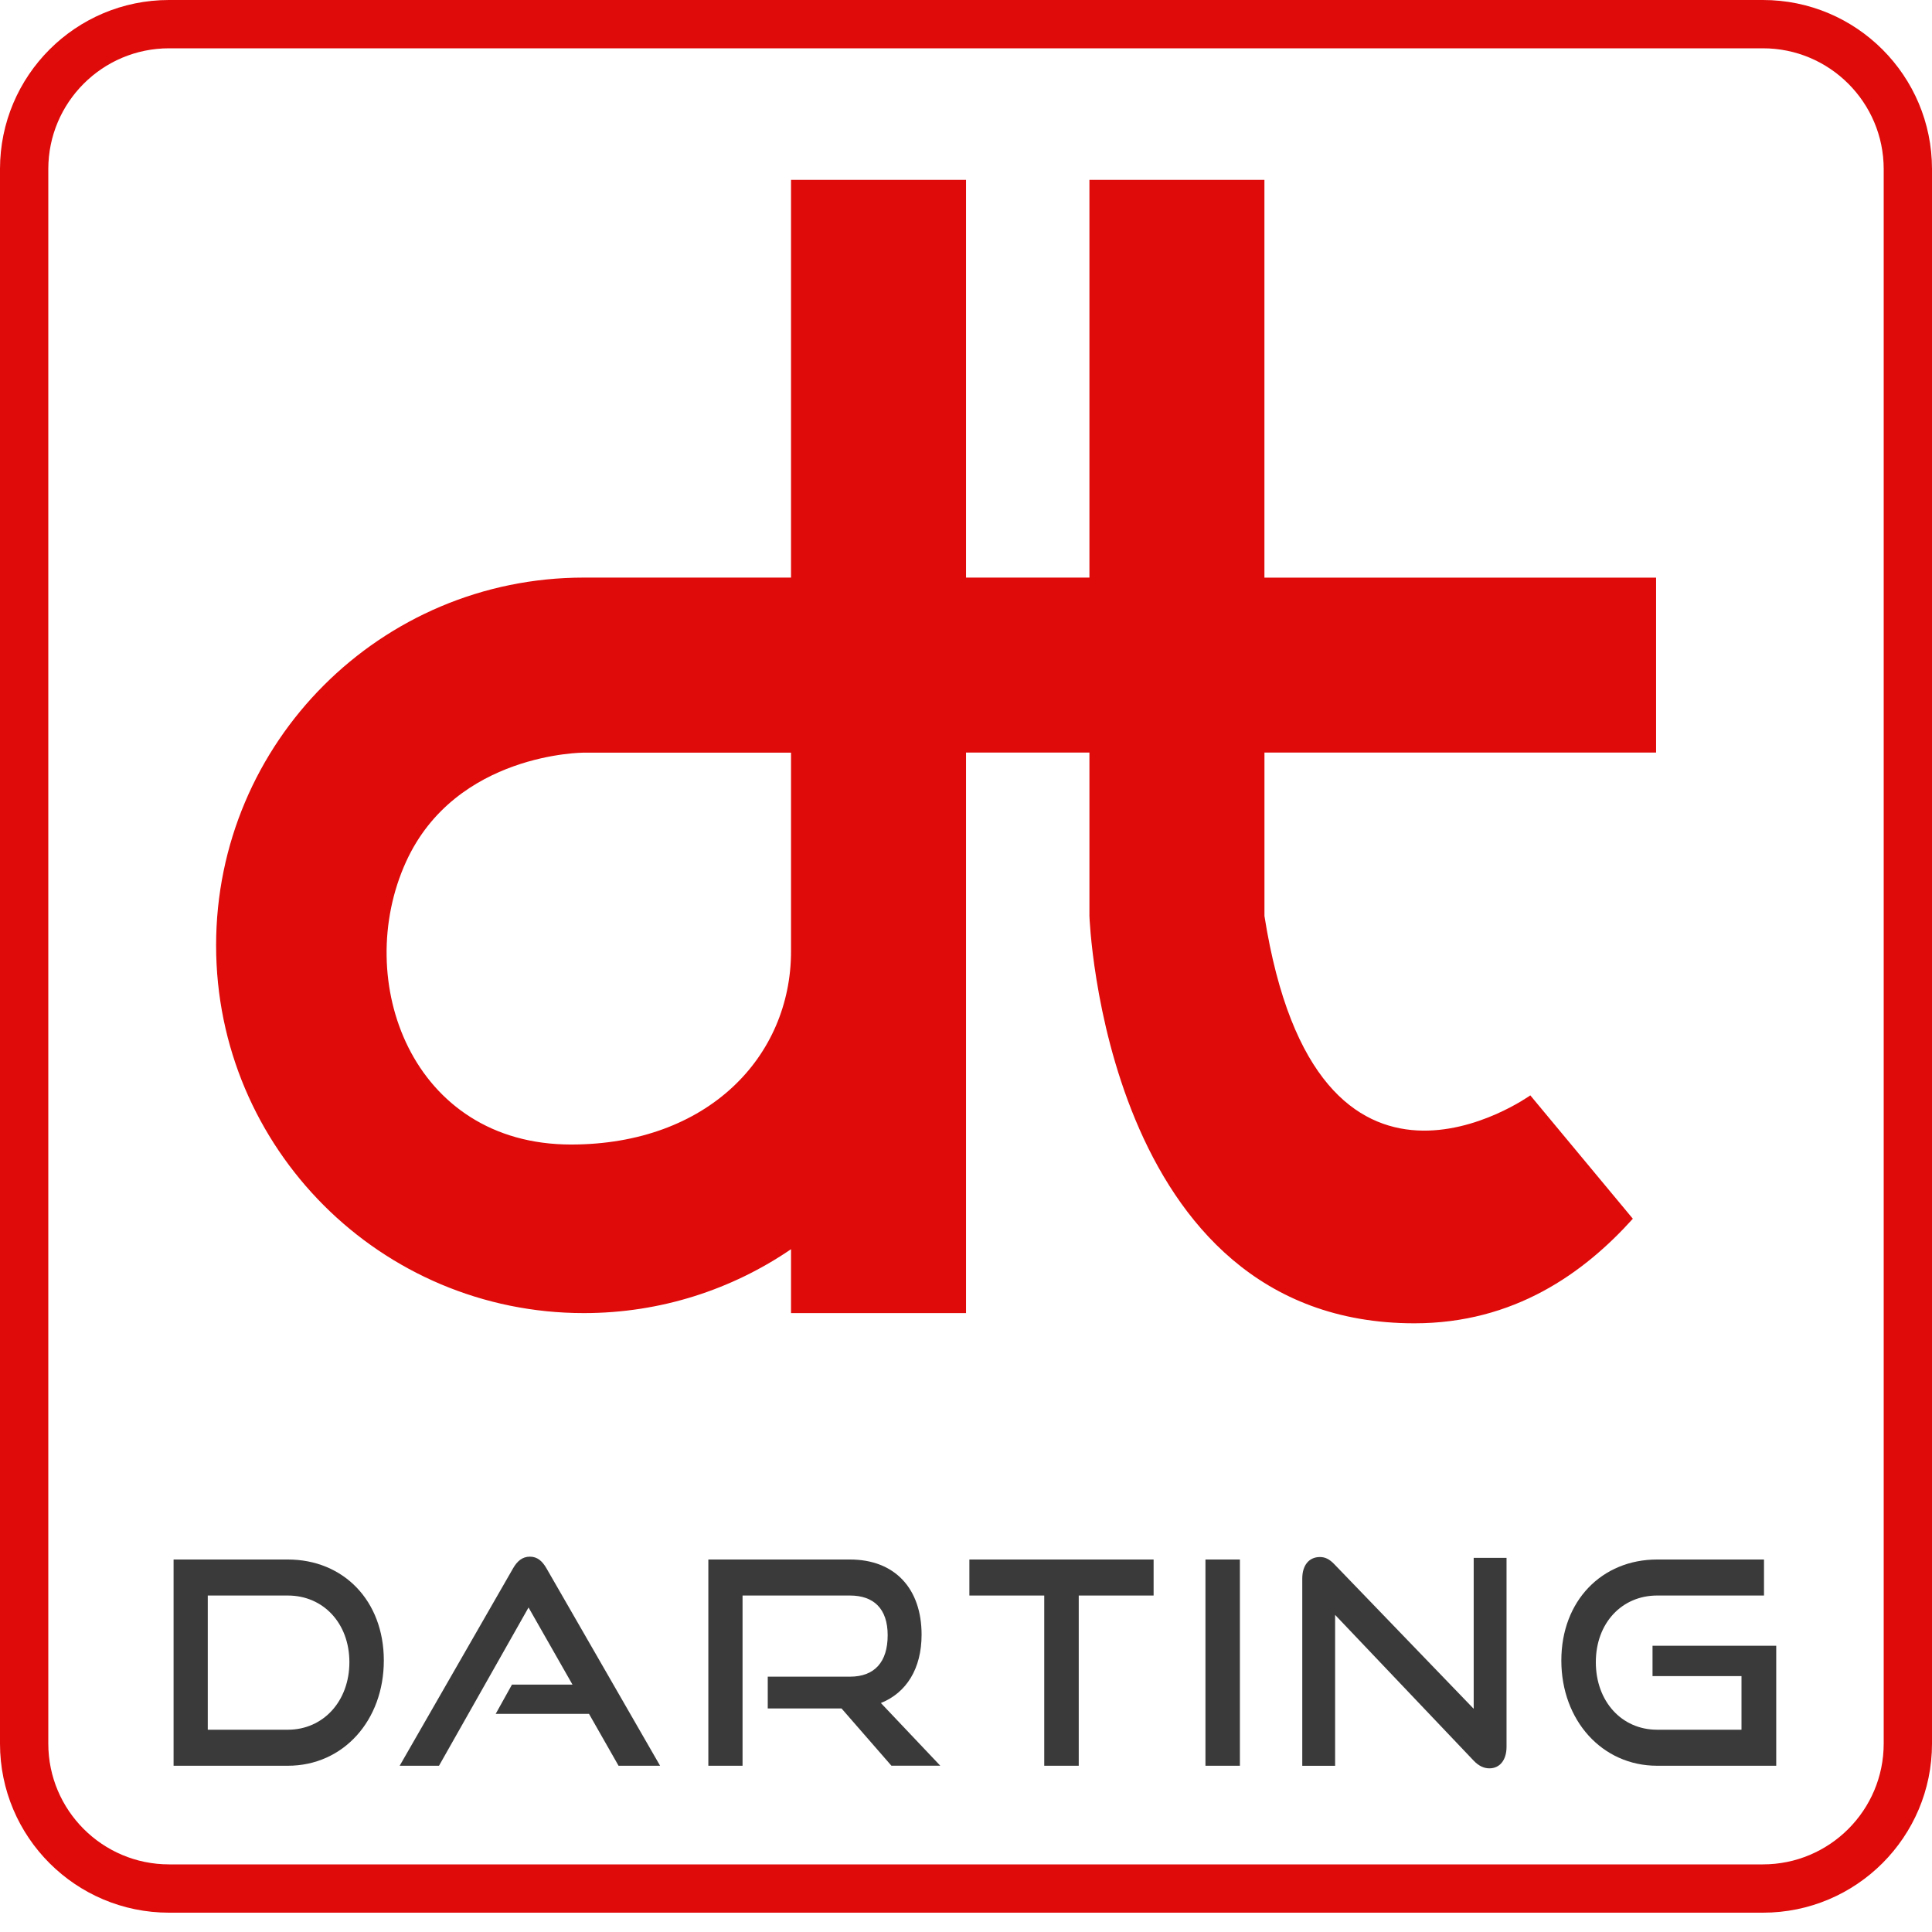 <svg width="96" height="96" viewBox="0 0 96 96" fill="none" xmlns="http://www.w3.org/2000/svg">
<path d="M87.6 2.4C90.91 2.4 93.6 5.09 93.6 8.4V86.64C93.6 89.95 90.91 92.64 87.6 92.64H8.4C5.09 92.64 2.4 89.95 2.4 86.64V8.4C2.4 5.09 5.09 2.4 8.4 2.4H87.6ZM87.6 0H8.4C3.761 0 0 3.761 0 8.4V86.64C0 91.279 3.761 95.04 8.4 95.04H87.6C92.239 95.04 96 91.279 96 86.64V8.4C96 3.761 92.239 0 87.6 0Z" fill="#DF0A0A"/>
<path d="M82.29 37.398V28.702H62.828V8.936H54.133V28.7H48.001V8.936H39.306V28.7H29.012C18.92 28.7 10.738 36.882 10.738 46.974C10.738 57.066 18.92 65.247 29.012 65.247C32.83 65.247 36.375 64.074 39.306 62.072V65.247H48.001V37.395H54.133V45.517C54.133 45.517 54.838 65.754 70.28 65.754C75.234 65.754 78.704 63.26 81.135 60.558L76.04 54.428C76.04 54.428 65.439 62.046 62.83 45.517V37.395H82.292L82.29 37.398ZM39.306 47.271C39.306 52.501 35.173 56.864 28.388 56.871C20.442 56.878 17.494 48.704 20.177 42.819C22.649 37.398 29.012 37.398 29.012 37.398H39.306V47.271Z" fill="#DF0A0A"/>
<path d="M8.625 87.739V77.491H14.301C17.063 77.491 19.072 79.536 19.072 82.509C19.072 85.483 17.063 87.739 14.301 87.739H8.625ZM14.301 85.949C16.067 85.949 17.361 84.525 17.361 82.593C17.361 80.661 16.067 79.281 14.301 79.281H10.324V85.949H14.301Z" fill="#3A3A3A"/>
<path d="M30.736 87.74L29.267 85.16H24.631L25.439 83.708H28.447L26.263 79.875L21.813 87.74H19.859L25.495 77.928C25.696 77.576 25.953 77.35 26.33 77.35C26.707 77.35 26.949 77.576 27.153 77.928L32.8 87.74H30.739H30.736Z" fill="#3A3A3A"/>
<path d="M44.296 87.739L41.816 84.893H38.149V83.313H42.234C43.461 83.313 44.108 82.581 44.108 81.254C44.108 79.927 43.408 79.281 42.234 79.281H36.897V87.739H35.197V77.491H42.234C44.471 77.491 45.793 78.943 45.793 81.225C45.793 82.917 45.037 84.115 43.77 84.621L46.722 87.737H44.296V87.739Z" fill="#3A3A3A"/>
<path d="M51.888 87.739V79.281H48.168V77.491H57.322V79.281H53.602V87.739H51.89H51.888Z" fill="#3A3A3A"/>
<path d="M59.898 87.739V77.491H61.61V87.739H59.898Z" fill="#3A3A3A"/>
<path d="M66.341 80.241V87.741H64.709V78.439C64.709 77.776 65.045 77.368 65.585 77.368C65.842 77.368 66.058 77.467 66.312 77.736L73.227 84.909V77.409H74.859V86.798C74.859 87.475 74.508 87.868 74.009 87.868C73.726 87.868 73.469 87.741 73.227 87.487L66.339 80.241H66.341Z" fill="#3A3A3A"/>
<path d="M82.341 87.739C79.605 87.739 77.582 85.483 77.582 82.509C77.582 79.536 79.603 77.491 82.341 77.491H87.652V79.281H82.341C80.589 79.281 79.296 80.649 79.296 82.593C79.296 84.537 80.577 85.949 82.341 85.949H86.534V83.285H82.113V81.777H88.26V87.739H82.341Z" fill="#3A3A3A"/>
</svg>
